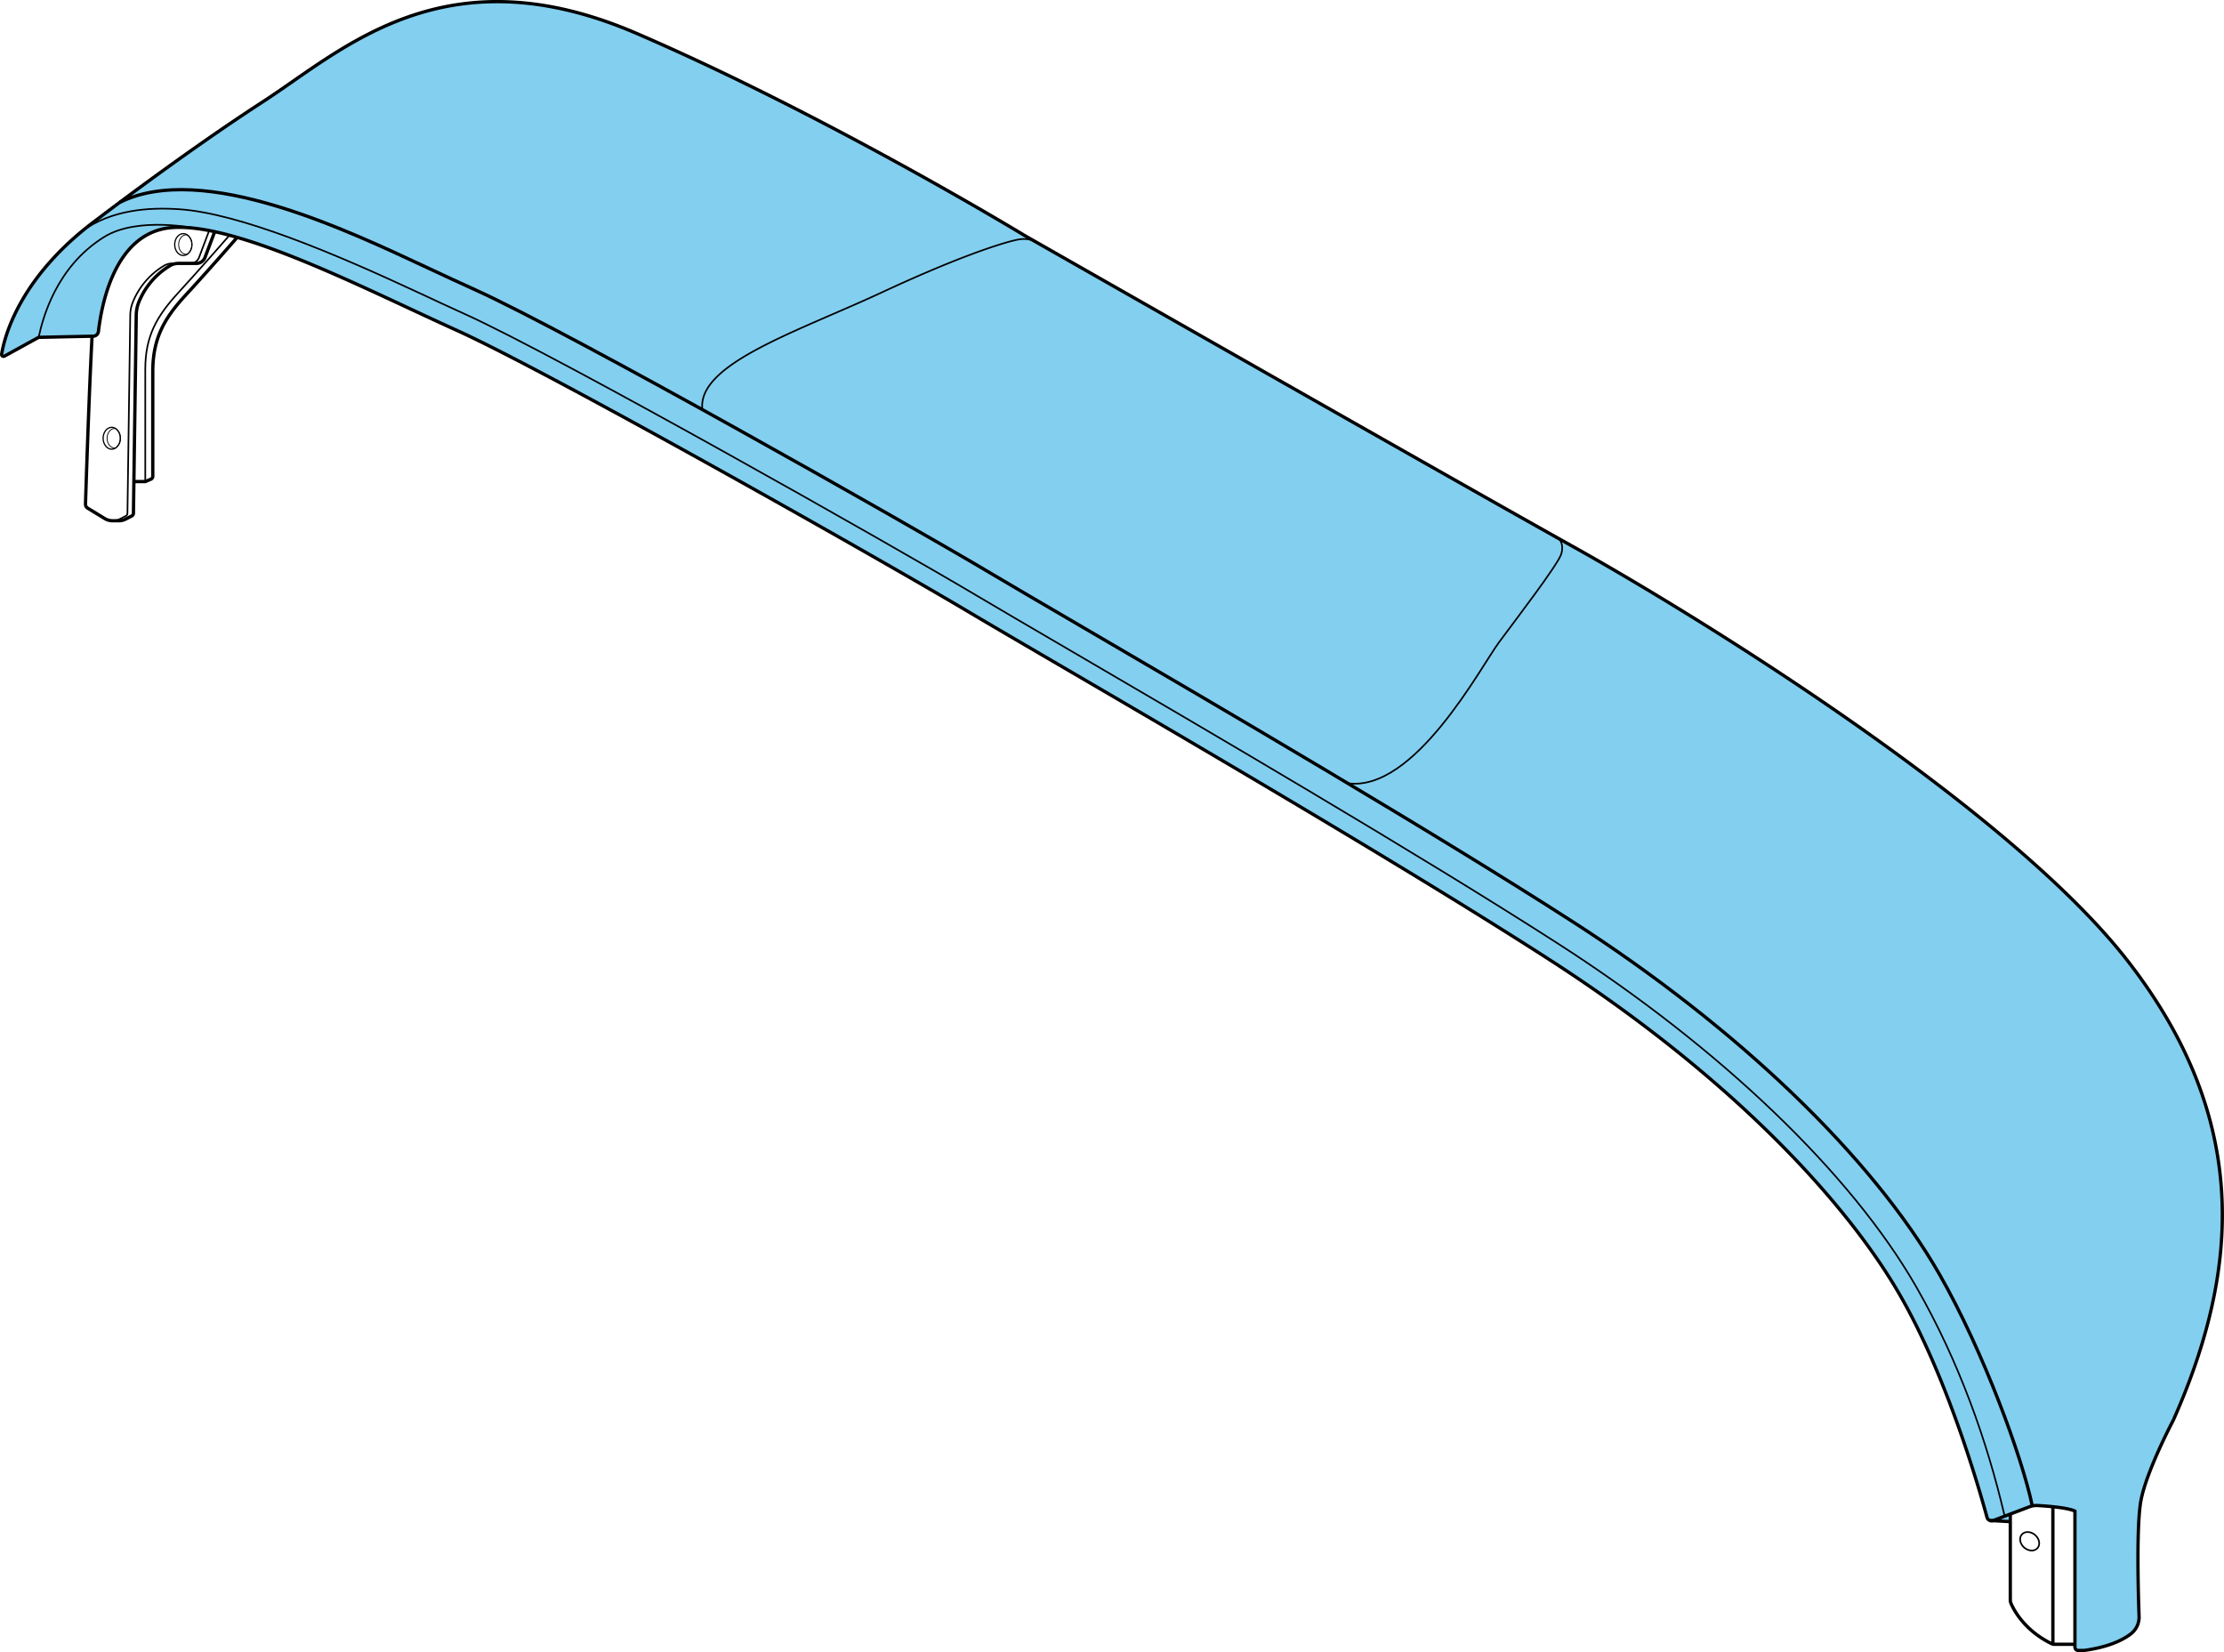 <svg viewBox="0 0 1351.03 1003.61" xmlns="http://www.w3.org/2000/svg" data-sanitized-data-name="Capa 2" data-name="Capa 2" id="Capa_2"><defs><style>.cls-1{fill:#83cff0;}.cls-2,.cls-3,.cls-4,.cls-5{fill:none;stroke:#000;stroke-miterlimit:10;}.cls-2{stroke-width:2px;}.cls-4{stroke-width:0.75px;}.cls-5{stroke-width:0.5px;}</style></defs><path transform="translate(-25.92 -38.2)" d="M1318.86,622.45C1245,527,1050.56,408.72,981.22,370.07l-8.56-4.78,0,0h0c-73-40.88-281.65-159.73-318.5-180.72h0l-.08,0h0c-3.56-2.05-5.48-3.14-5.48-3.14S529.51,109,412.79,58.57s-178.48,9.86-227,41.31S85.38,171.12,85.38,171.12q-4.95,3.63-9.36,7.29h0c-40,33.07-47.7,66.14-49.07,74.94a1.15,1.15,0,0,0,1.7,1.18l20.75-11.42,32.47-.68h0l.72,0a3.21,3.21,0,0,0,3.13-2.83l.06-.49A132.21,132.21,0,0,1,91,214.79a77.53,77.53,0,0,1,9.47-20c5.35-7.82,12.61-14.26,22.48-17a38.73,38.73,0,0,1,7.93-1.34,77.59,77.59,0,0,1,15.37.71h0c2.17.29,4.41.65,6.71,1.1,1.12.21,2.25.44,3.4.69,2.89.61,5.87,1.33,8.92,2.15l.07,0c1.52.4,3.07.83,4.63,1.29,40.87,11.8,93.16,38.24,133.67,56.55,55.32,25,253.89,137.18,310,170.53S856.16,549.69,966.82,620.93,1148,768.72,1180.54,825.56c18.75,32.71,33.58,73.28,42.78,101.84,2.92,9.06,5.28,16.91,7,22.91,1.21,4.18,2.12,7.46,2.71,9.64a2.85,2.85,0,0,0,1.73,1.92h0a2.67,2.67,0,0,0,1.68.09h0l10.63.59V958l11.64-4.42a12.17,12.17,0,0,1,4.93-.76c3.63.2,6.71.45,9.3.73,11.1,1.14,13.39,2.67,13.39,2.67v82.61a2,2,0,0,0,2,2H1292c15.15-2,23.73-6.46,28.43-10.07a12.83,12.83,0,0,0,5-10.63c-.52-14.43-1.7-55.84,1.2-70.76,3.54-18.19,19.58-48.38,19.58-48.38C1387.07,808.89,1392.75,717.94,1318.86,622.45Z" class="cls-1"></path><path transform="translate(-25.92 -38.2)" d="M85.39,171.12s51.91-39.79,100.42-71.24,110.27-91.71,227-41.31S648.5,181.35,648.5,181.35,911.87,331.41,981.22,370.07,1245,527,1318.86,622.45s68.21,186.44,27.28,278.52c0,0-16,30.19-19.58,48.38-2.9,14.92-1.72,56.33-1.2,70.76a12.81,12.81,0,0,1-5,10.62c-4.69,3.62-13.28,8-28.43,10.07h-3.53a2,2,0,0,1-2-2V956.17s-3.49-2.32-22.7-3.4a12,12,0,0,0-4.93.76l-22,8.34A2.85,2.85,0,0,1,1233,960c-4.12-15.19-23.66-84.09-52.5-134.39C1148,768.72,1077.47,692.17,966.82,620.93S669.72,442.82,613.64,409.48,359,264,303.66,239,171,173.77,130.86,176.42c-36.5,2.42-43.59,50.19-45.15,63.16a3.21,3.21,0,0,1-3.13,2.84l-33.19.7L28.63,254.54a1.16,1.16,0,0,1-1.7-1.18C28.41,243.91,37.13,206.49,85.39,171.12Z" class="cls-2"></path><path transform="translate(-25.92 -38.2)" d="M1247.13,958v52.18a5,5,0,0,0,.37,1.9c1.5,3.58,7.83,16.34,24.72,24.61a3.77,3.77,0,0,0,1.66.37h12.52" class="cls-2"></path><line y2="998.72" x2="1247.08" y1="915.26" x1="1247.08" class="cls-2"></line><line y2="924.35" x2="1221.21" y1="923.67" x1="1208.85" class="cls-2"></line><path transform="translate(-25.92 -38.2)" d="M1243.71,959.25c-10.68-45.77-27.8-94.11-53.62-139.16-39.56-69-118.77-145-217.32-208.41-85.26-54.89-217.36-132-296.3-178.11-24.73-14.45-44.28-25.86-57.21-33.55C567.59,369.3,365.11,254.66,308.19,228.93c-8.87-4-18.23-8.38-28.14-13C229.17,192.2,171.4,167.77,134.78,165.3c-19.17-1.29-41.15.51-58.77,13.11" class="cls-3"></path><path transform="translate(-25.92 -38.2)" d="M98.58,161.18c50.85-25.3,139.32,17.44,188.24,40.25,9.85,4.6,19.17,8.94,28,12.92,57.39,25.94,260.8,141.08,312.66,171.92,12.84,7.64,32.27,19,56.88,33.35l.22.13c79.06,46.16,211.35,123.4,296.89,178.48C1082.06,663,1163.17,741,1204,812.13c26.9,46.92,50.47,112,56.41,140.51" class="cls-2"></path><path transform="translate(-25.92 -38.2)" d="M81.85,242.44c-1.84,34.35-3.67,91.73-4,102a2.75,2.75,0,0,0,1.33,2.45l10.34,6.3a9.3,9.3,0,0,0,4.26,1.34h3.63a9.24,9.24,0,0,0,4.84-1l3.73-1.91a1.86,1.86,0,0,0,1-1.63l1.7-120.26a22.17,22.17,0,0,1,1.73-8.39,46.09,46.09,0,0,1,18.76-21.74,10.25,10.25,0,0,1,5.21-1.4h10.88a5.54,5.54,0,0,0,5.18-3.59l5.91-15.68" class="cls-2"></path><path transform="translate(-25.92 -38.2)" d="M153,178.25l-6.17,16.37a5.54,5.54,0,0,1-5.19,3.59H130.74a10.25,10.25,0,0,0-5.21,1.4,46,46,0,0,0-18.76,21.74,22.17,22.17,0,0,0-1.73,8.39L103.34,350a1.86,1.86,0,0,1-1,1.63l-3.73,1.91a9.23,9.23,0,0,1-4.81,1" class="cls-3"></path><path transform="translate(-25.92 -38.2)" d="M146.26,177.15s-36.36-7.91-57.08,5c-29.31,18.19-37.39,49.77-39.79,61" class="cls-3"></path><path transform="translate(-25.92 -38.2)" d="M170,182.4S152.08,203,138.82,217.35,118.73,243.88,118.73,264v63.58a1.85,1.85,0,0,1-1.12,1.7l-3.44,1.47h-6.94" class="cls-2"></path><ellipse transform="translate(-327.57 1251.64) rotate(-49.17)" ry="6.31" rx="5.06" cy="974.61" cx="1258.92" class="cls-3"></ellipse><path transform="translate(-25.92 -38.2)" d="M654.1,184.54a17.14,17.14,0,0,0-9-.92c-5.49.76-31.7,8.09-83.24,32.09S449.18,259.22,452.6,287.06" class="cls-3"></path><path transform="translate(-25.92 -38.2)" d="M972.61,365.25c.59.34,3.49,3.3,1.79,9.36s-26.91,39-37.9,53.81S885.22,519.6,844.59,514" class="cls-3"></path><path transform="translate(-25.92 -38.2)" d="M165.43,181s-17.91,20.56-31.18,35-20.08,26.52-20.08,46.61v68.19" class="cls-3"></path><path transform="translate(-25.92 -38.2)" d="M142.48,186.77a7,7,0,0,1-2.8,5.87,4.25,4.25,0,0,1-2.41.76c-2.88,0-5.21-3-5.21-6.63s2.33-6.63,5.21-6.63a4.25,4.25,0,0,1,2.41.76A7,7,0,0,1,142.48,186.77Z" class="cls-4"></path><path transform="translate(-25.92 -38.2)" d="M142.48,186.77a7,7,0,0,1-2.8,5.87,2.75,2.75,0,0,1-.57.05c-2.57,0-4.65-2.65-4.65-5.92s2.08-5.92,4.65-5.92a2.75,2.75,0,0,1,.57.05A7,7,0,0,1,142.48,186.77Z" class="cls-5"></path><path transform="translate(-25.92 -38.2)" d="M99,304.43a7,7,0,0,1-2.8,5.87,4.25,4.25,0,0,1-2.41.76c-2.88,0-5.21-3-5.21-6.63s2.33-6.63,5.21-6.63a4.25,4.25,0,0,1,2.41.76A7,7,0,0,1,99,304.43Z" class="cls-4"></path><path transform="translate(-25.92 -38.2)" d="M99,304.43a7,7,0,0,1-2.8,5.87,2.75,2.75,0,0,1-.57.05c-2.57,0-4.65-2.65-4.65-5.92s2.08-5.92,4.65-5.92a2.75,2.75,0,0,1,.57.05A7,7,0,0,1,99,304.43Z" class="cls-5"></path></svg>